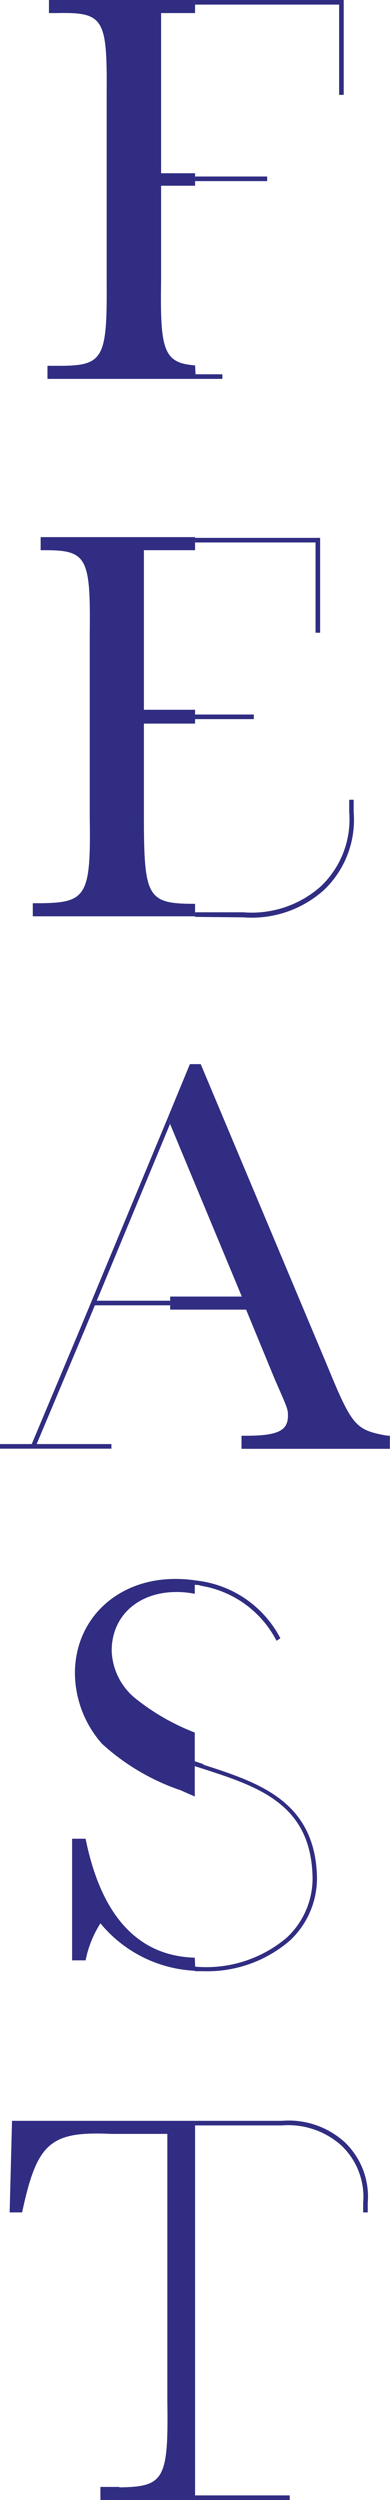 <svg xmlns="http://www.w3.org/2000/svg" xmlns:xlink="http://www.w3.org/1999/xlink" viewBox="0 0 26.29 168.12"><defs><style>.cls-1{fill:none;}.cls-2{clip-path:url(#clip-path);}.cls-3{fill:#302d82;}</style><clipPath id="clip-path"><rect class="cls-1" width="26.29" height="168.12"/></clipPath></defs><title>Asset 1</title><g id="Layer_2" data-name="Layer 2"><g id="Layer_1-2" data-name="Layer 1"><g class="cls-2"><path class="cls-3" d="M13.15,61.66v-.31h3.26a7,7,0,0,0,5.22-1.75,6.21,6.21,0,0,0,1.91-5v-.82h.3v.82a6.51,6.51,0,0,1-2,5.25,7.29,7.29,0,0,1-5.44,1.84Z"/></g><rect class="cls-3" x="13.1" y="48.05" width="4.01" height="0.31"/><polygon class="cls-3" points="21.58 42.55 21.27 42.55 21.27 36.48 13.15 36.48 13.15 36.17 21.58 36.17 21.58 42.55"/><g class="cls-2"><path class="cls-3" d="M13.15,60.78c-3.27,0-3.45-.42-3.45-6.12v-6h3.45v-.93l-.74,0H9.7V37h3.45v-.88H2.74V37h.31c2.79,0,3.06.5,3,5.51v12.5c.08,5.23-.23,5.69-3.29,5.73H2.21v.88H13.15Z"/></g><polygon class="cls-3" points="13.01 0 13.01 0 13.15 0 13.15 0.31 22.86 0.31 22.86 6.38 23.17 6.38 23.17 0 13.01 0"/><rect class="cls-3" x="13.15" y="11.87" width="4.86" height="0.31"/><rect class="cls-3" x="13.16" y="25.17" width="1.83" height="0.31"/><g class="cls-2"><path class="cls-3" d="M13.15,24.57c-2.16-.15-2.36-1.08-2.29-5.74V12.49h2.29v-.84H10.86V.88h2.29V0H3.3V.88h.46C7,.81,7.23,1.19,7.19,6.34V18.83C7.23,24.1,7,24.6,4,24.6h-.8v.88h10Z"/></g><rect class="cls-3" y="97.11" width="7.51" height="0.31"/><rect class="cls-3" x="6.33" y="87.47" width="5.14" height="0.31"/><polygon class="cls-3" points="11.34 75.29 11.3 75.19 5.44 89.26 2.11 97.18 2.39 97.3 5.73 89.38 11.46 75.59 11.34 75.29"/><g class="cls-2"><path class="cls-3" d="M26.06,96.54c-2.1-.38-2.33-.65-4-4.7L13.53,71.56H12.8l-1.5,3.63,5,12H11.47v.88h5.12l1.94,4.7c.88,2,.88,2,.88,2.44,0,1-.69,1.34-2.82,1.34h-.31v.88h10v-.88Z"/><path class="cls-3" d="M12.83,106.23h0"/><path class="cls-3" d="M13.61,106.34l-.48-.07v.31c.14,0,.28,0,.42.06a7,7,0,0,1,5.09,3.7l.26-.17a7.29,7.29,0,0,0-5.29-3.83"/><path class="cls-3" d="M12.53,132.51h0"/><path class="cls-3" d="M13.7,118.63l-.57-.19v.33l.47.15c3.72,1.2,7.24,2.33,7.46,7.06a5.44,5.44,0,0,1-1.73,4.32,8.39,8.39,0,0,1-6.2,1.95v.31l.59,0a8.53,8.53,0,0,0,5.82-2.06A5.73,5.73,0,0,0,21.36,126c-.23-4.93-4-6.15-7.66-7.33"/><path class="cls-3" d="M12.08,120.35l1.05.46v-4.3a15,15,0,0,1-3.88-2.2A4.3,4.3,0,0,1,7.53,111c0-2.34,1.8-3.94,4.36-3.94a6.28,6.28,0,0,1,1.24.12v-.91a9.23,9.23,0,0,0-1.32-.09c-3.9,0-6.76,2.68-6.76,6.35a7.25,7.25,0,0,0,1.83,4.74,15.08,15.08,0,0,0,5.2,3.09"/><path class="cls-3" d="M13.13,131.65c-3.83-.11-6.31-2.81-7.36-8H4.86v8.18h.91a7.23,7.23,0,0,1,1-2.49,8.78,8.78,0,0,0,6.4,3.19Z"/><path class="cls-3" d="M8.07,167.24H6.77v.88h6.38v-25.5H.81l-.16,6.16h.84c1-4.67,1.88-5.47,6-5.28h3.79v18c.08,5.27-.23,5.73-3.25,5.77"/><path class="cls-3" d="M24.79,148.78h-.31v-.64A4.75,4.75,0,0,0,23,144.27a5.37,5.37,0,0,0-4-1.34H13.15v-.31H19a5.63,5.63,0,0,1,4.23,1.43,5.06,5.06,0,0,1,1.56,4.09Z"/></g><rect class="cls-3" x="13.15" y="167.81" width="6.38" height="0.31"/></g></g></svg>